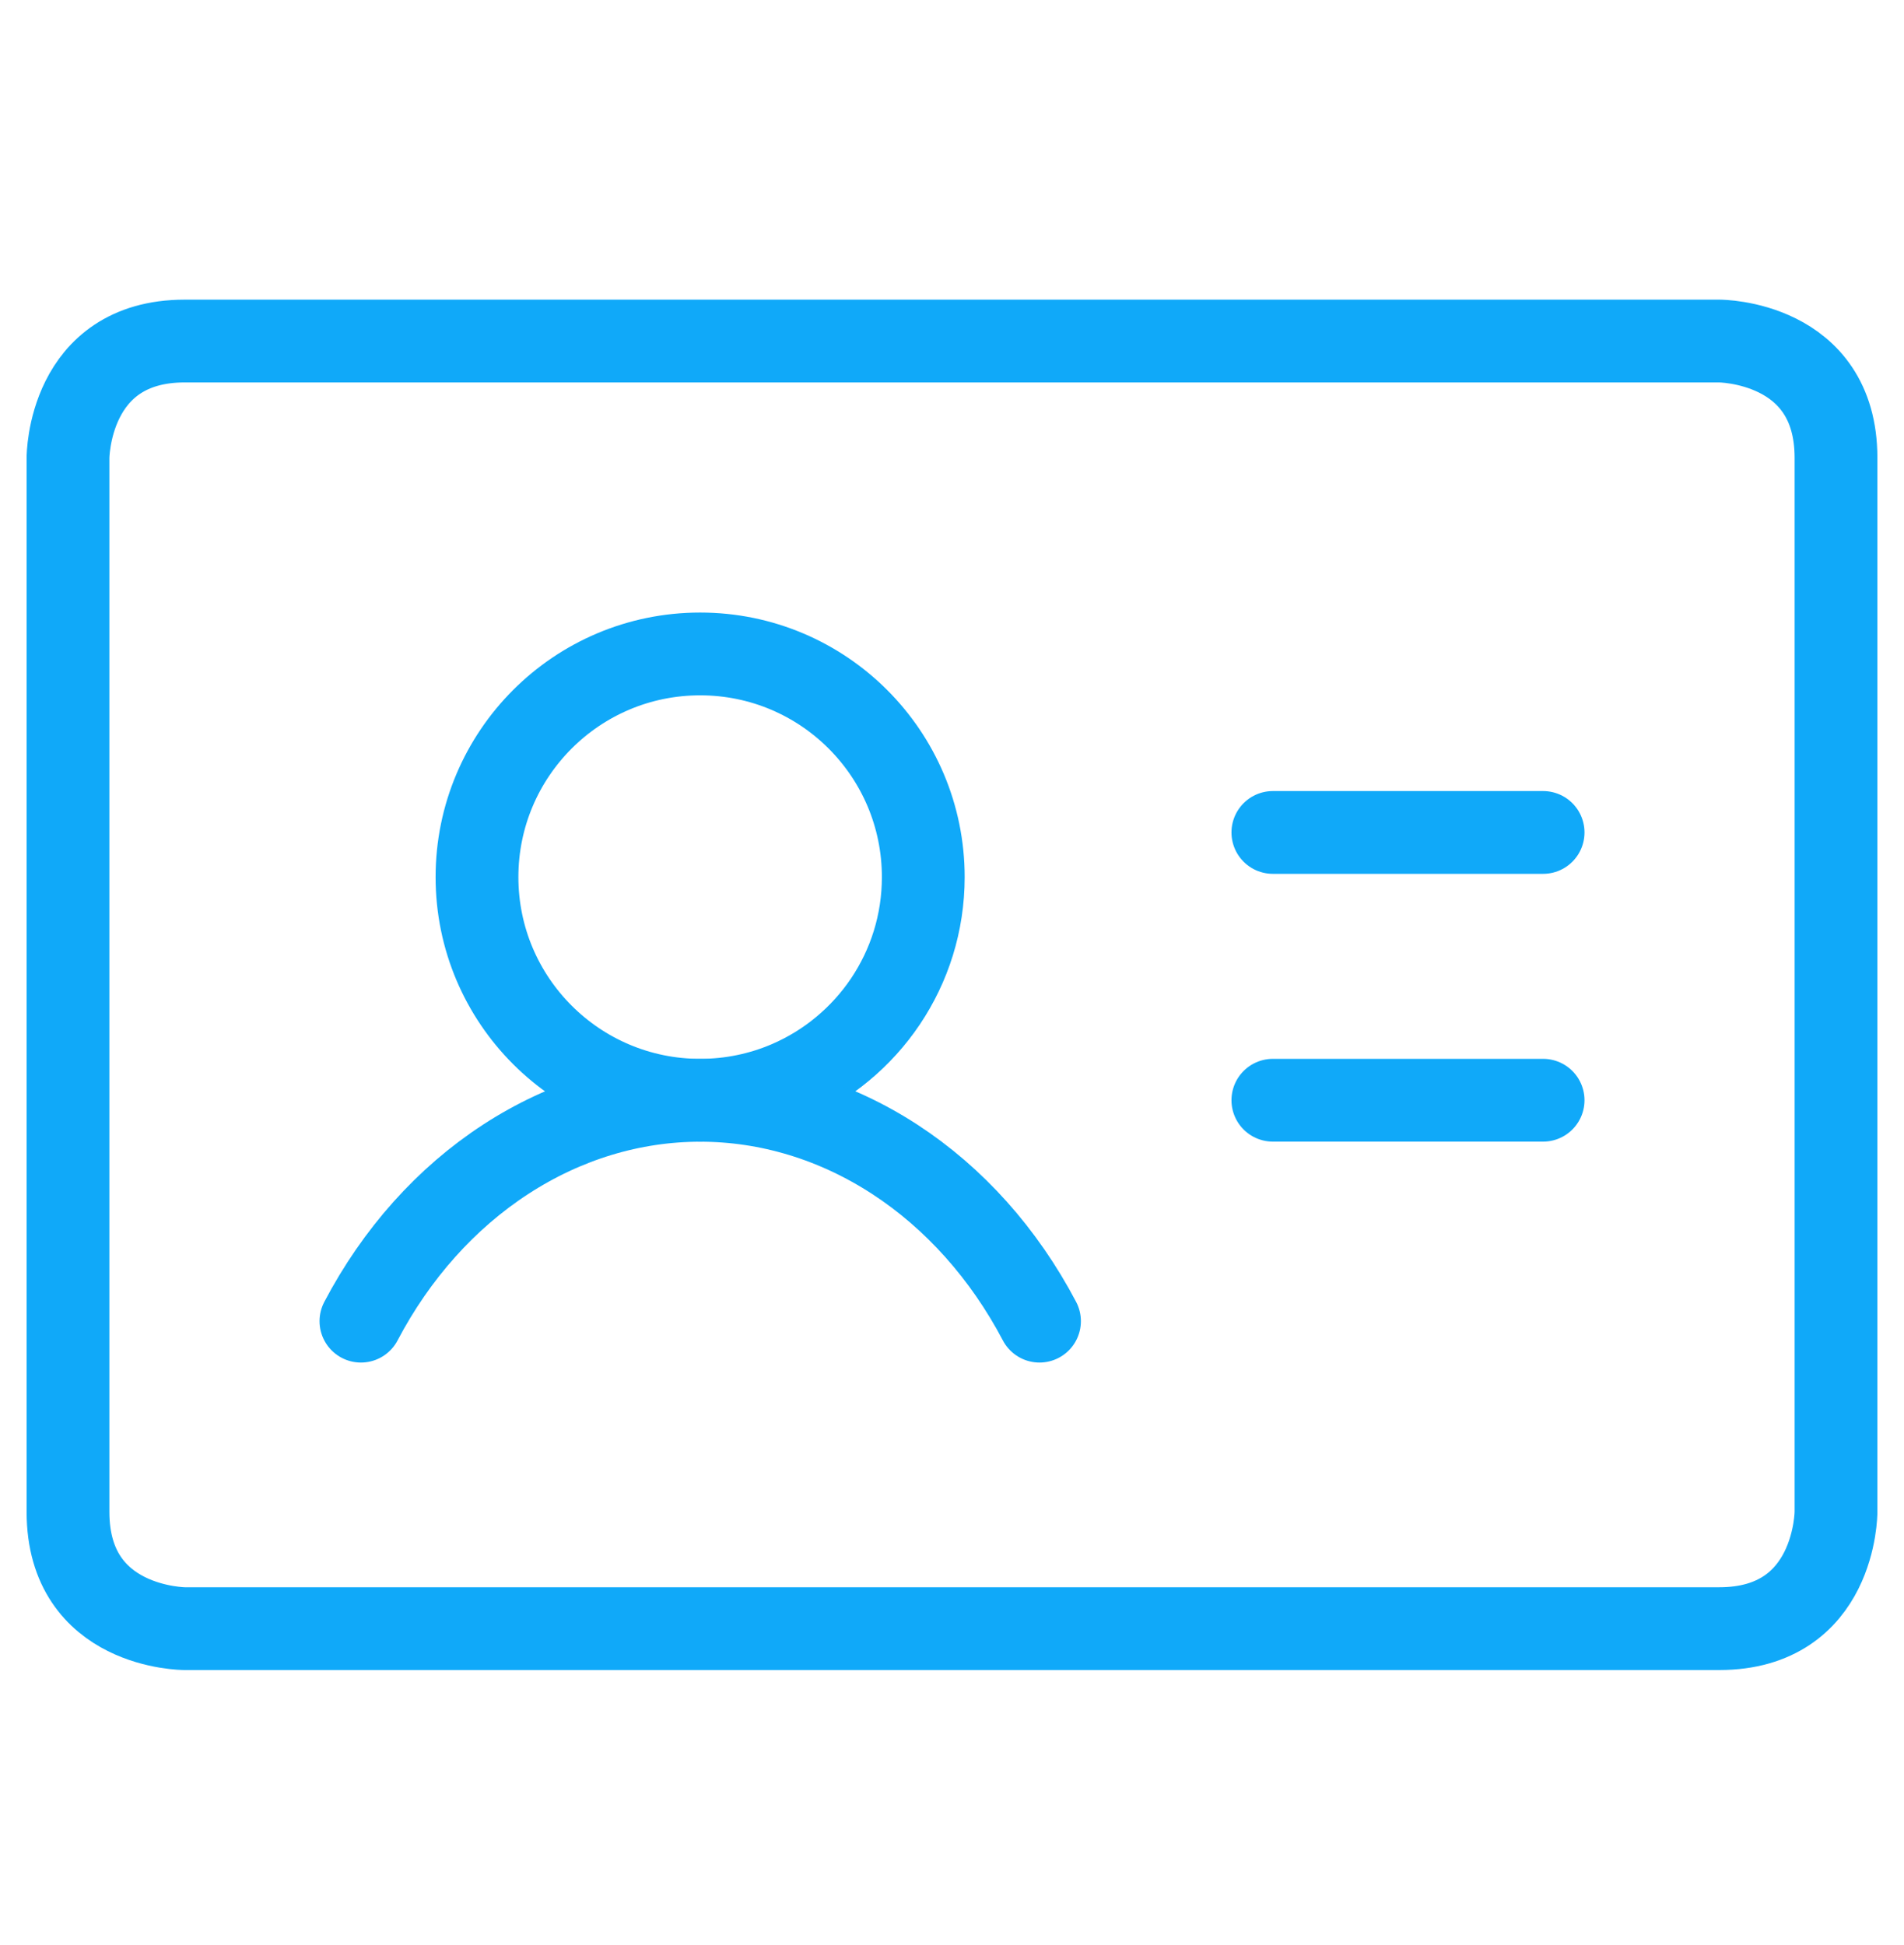 <svg xmlns="http://www.w3.org/2000/svg" width="46" height="47" viewBox="0 0 46 47" fill="none"><path d="M4.462 8.24H41.538C41.538 8.24 44.357 8.24 44.357 11.06V36.531C44.357 36.531 44.357 39.35 41.538 39.35H4.462C4.462 39.35 1.643 39.35 1.643 36.531V11.06C1.643 11.06 1.643 8.24 4.462 8.24Z" stroke="#10A9F9" stroke-width="2" stroke-linecap="round" stroke-linejoin="round"></path><path d="M30.752 20.113H37.281" stroke="#10A9F9" stroke-width="2" stroke-linecap="round" stroke-linejoin="round"></path><path d="M30.752 26.583H37.281" stroke="#10A9F9" stroke-width="2" stroke-linecap="round" stroke-linejoin="round"></path><path d="M11.524 21.192C11.524 24.169 13.938 26.583 16.915 26.583C17.668 26.583 18.384 26.428 19.035 26.15C20.959 25.326 22.306 23.416 22.306 21.192C22.306 18.214 19.893 15.8 16.915 15.8C13.938 15.8 11.524 18.214 11.524 21.192Z" stroke="#10A9F9" stroke-width="2" stroke-linecap="round" stroke-linejoin="round"></path><path d="M8.72 31.921C9.576 30.292 10.78 28.945 12.216 28.011C13.652 27.076 15.27 26.585 16.917 26.585C18.564 26.585 20.182 27.076 21.618 28.011C23.053 28.945 24.257 30.292 25.114 31.921" stroke="#10A9F9" stroke-width="2" stroke-linecap="round" stroke-linejoin="round"></path></svg>